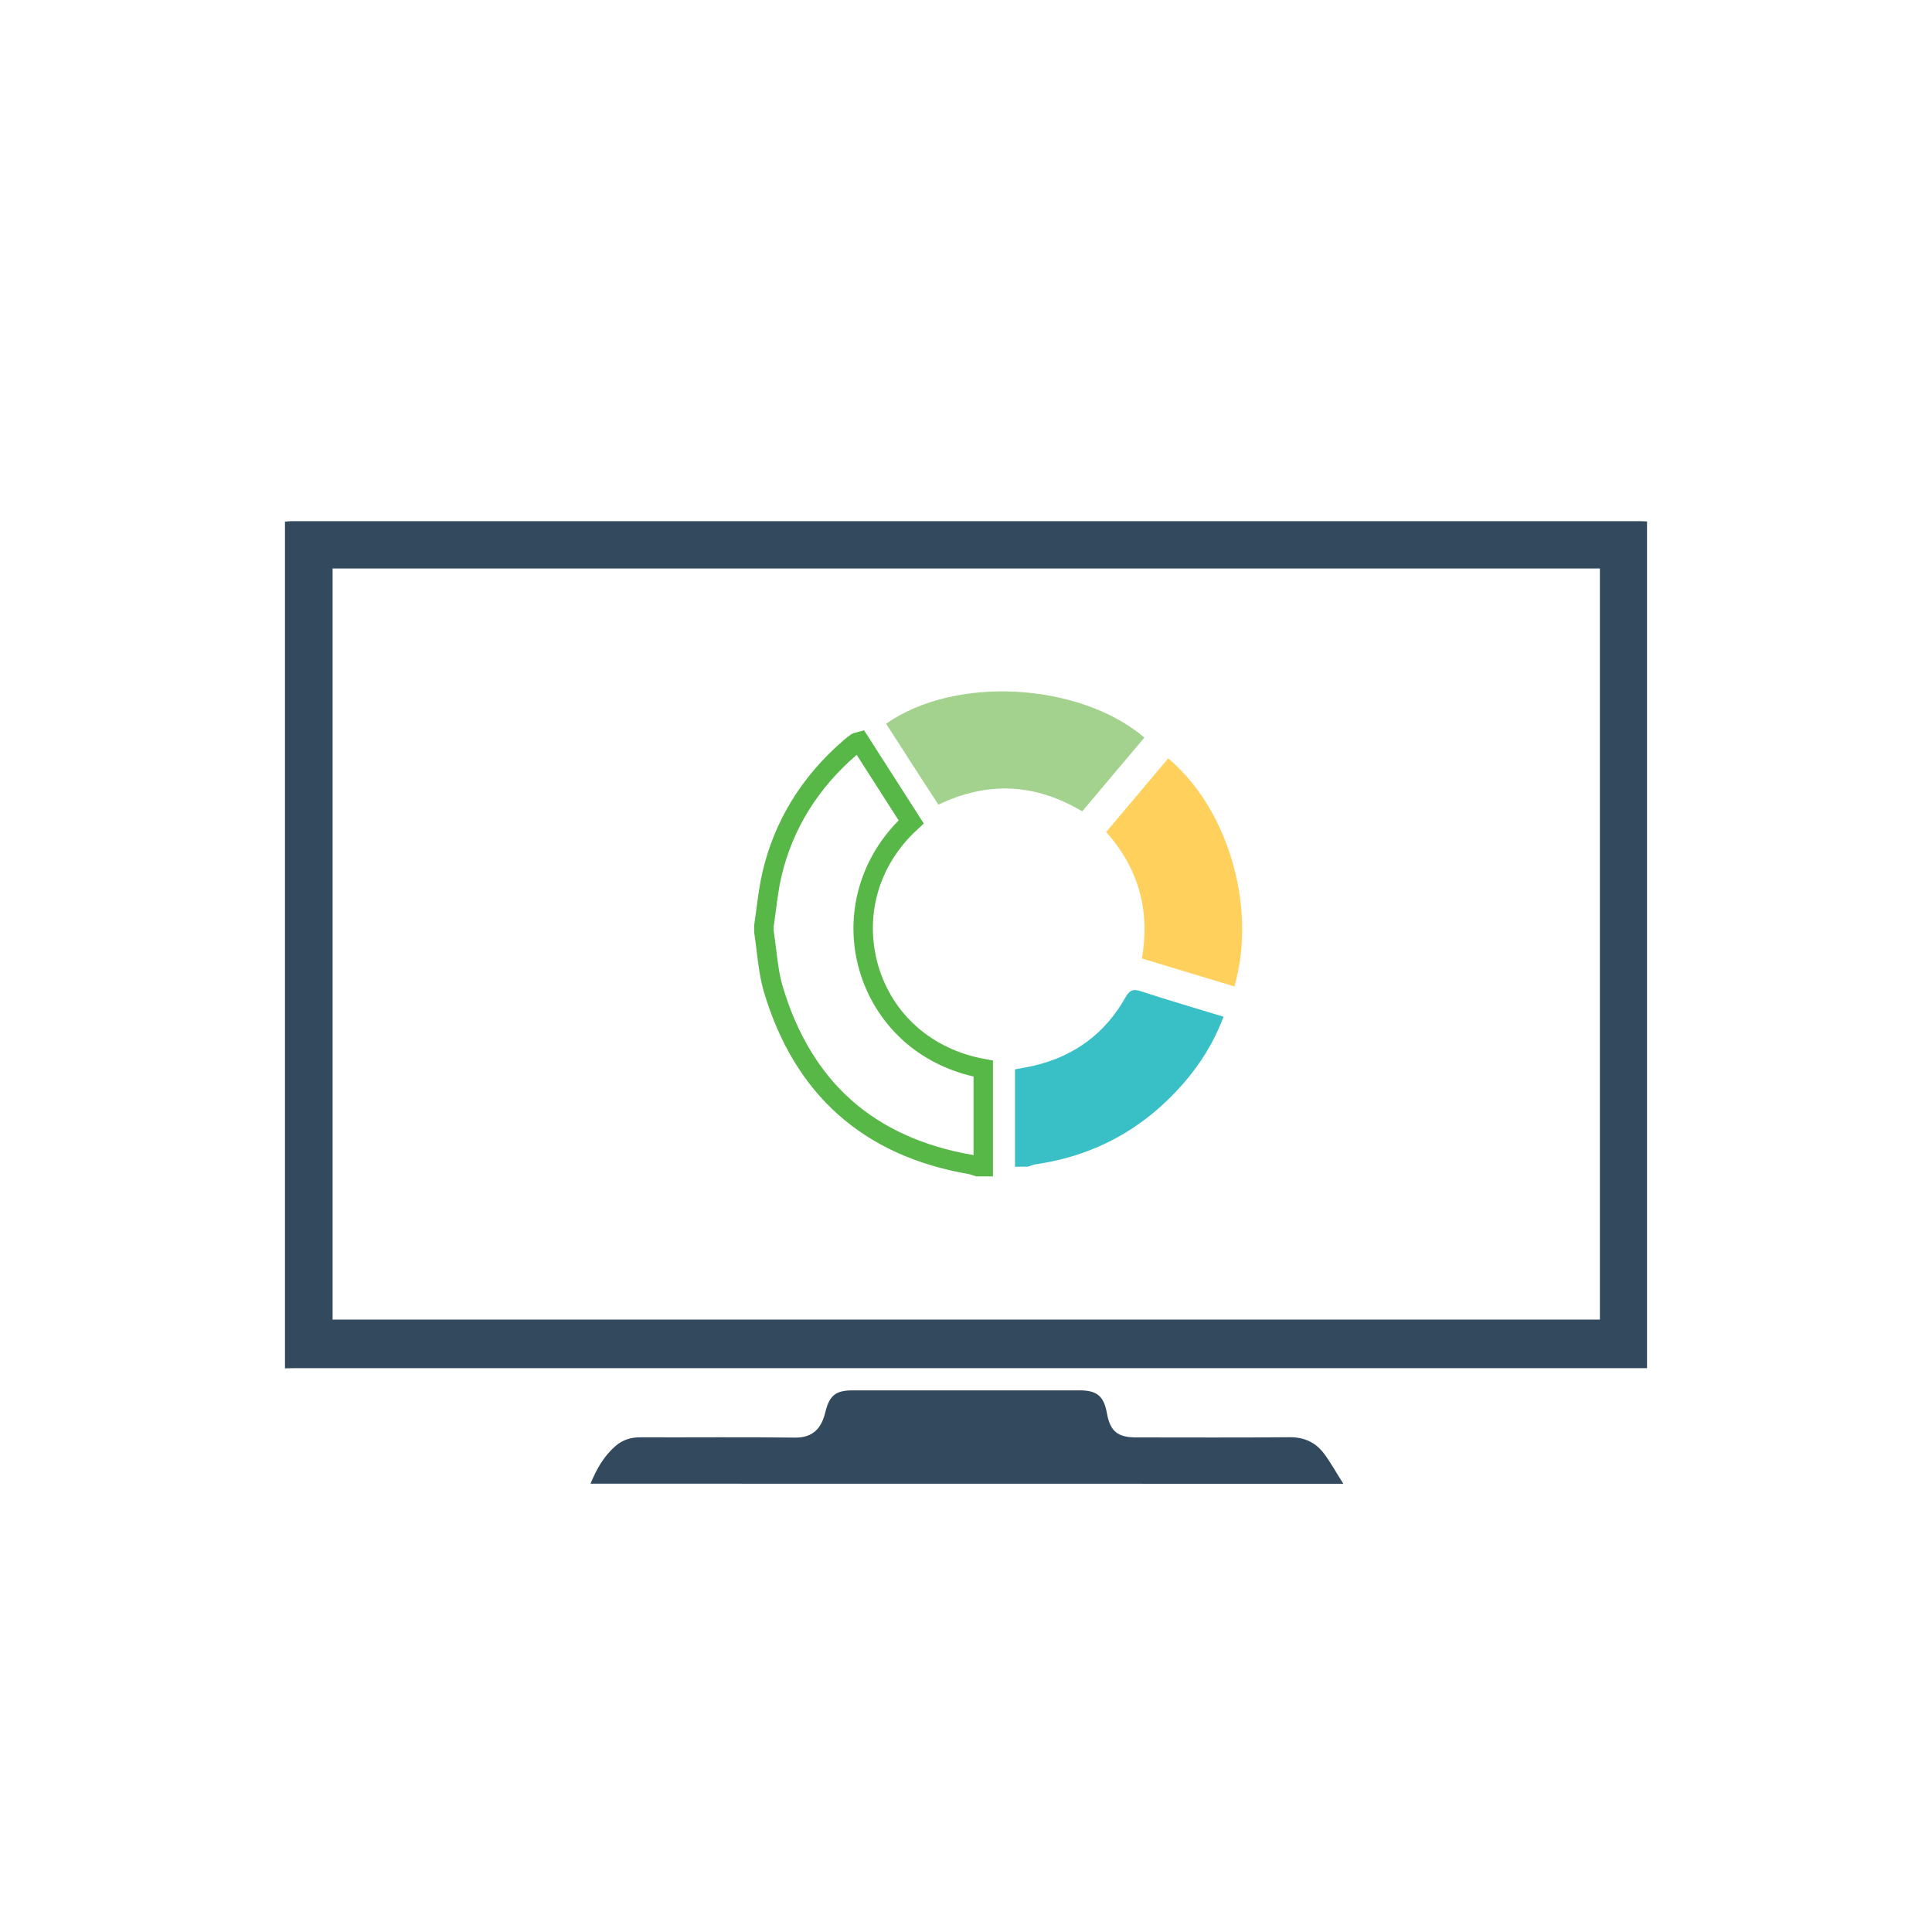<svg xmlns="http://www.w3.org/2000/svg" xmlns:xlink="http://www.w3.org/1999/xlink" id="Layer_1" x="0px" y="0px" viewBox="0 0 200 200" xml:space="preserve"><g>	<path fill="#334A5E" d="M29.5,141.65c0-29.22,0-58.44,0-87.65c0.24-0.02,0.48-0.05,0.71-0.05c46.51,0,93.02,0,139.53,0  c0.25,0,0.51,0.02,0.76,0.03c0,29.25,0,58.42,0,87.65c-0.38,0-0.71,0-1.04,0c-46.32,0-92.63,0-138.95,0  C30.17,141.63,29.84,141.64,29.5,141.65z M165.62,136.6c0-25.96,0-51.85,0-77.75c-43.77,0-87.48,0-131.19,0  c0,25.95,0,51.84,0,77.75C78.18,136.6,121.88,136.6,165.62,136.6z"></path>	<path fill-rule="evenodd" clip-rule="evenodd" fill="#334A5E" d="M61.13,153.59c0.63-1.53,1.39-2.87,2.6-3.91  c0.74-0.64,1.6-0.9,2.58-0.89c5.32,0.02,10.65-0.04,15.97,0.03c1.96,0.03,2.78-1.07,3.15-2.61c0.43-1.74,1.05-2.28,2.84-2.28  c7.84,0,15.68,0,23.52,0c1.76,0,2.48,0.61,2.79,2.33c0.34,1.9,1.09,2.53,3.02,2.54c5.3,0,10.6,0.03,15.9-0.02  c1.51-0.01,2.68,0.53,3.55,1.68c0.71,0.94,1.28,1.99,2.01,3.14C112.96,153.59,87.11,153.59,61.13,153.59z"></path>	<g>		<path fill="#57B847" d="M102.79,121.78h-1.71l-0.14-0.04c-0.09-0.03-0.18-0.06-0.28-0.09c-0.14-0.05-0.27-0.09-0.37-0.11   c-10.88-1.87-18.01-8.19-21.19-18.79c-0.42-1.41-0.6-2.87-0.77-4.28c-0.08-0.62-0.15-1.27-0.25-1.89l-0.01-0.08v-0.7l0.01-0.08   c0.08-0.55,0.16-1.12,0.23-1.67c0.16-1.24,0.33-2.52,0.62-3.77c1.24-5.32,4.07-9.92,8.41-13.66c0.21-0.18,0.44-0.36,0.71-0.56   c0.21-0.15,0.41-0.2,0.55-0.23c0.03-0.01,0.08-0.02,0.13-0.03l0.72-0.2l6.18,9.65L95,85.84c-2.04,1.85-3.48,4.17-4.17,6.71   c-0.65,2.39-0.62,4.93,0.06,7.33c1.47,5.13,5.61,8.77,11.07,9.75l0.83,0.15V121.78z M80.09,96.35c0.1,0.63,0.17,1.26,0.25,1.88   c0.17,1.39,0.33,2.7,0.7,3.94c1.47,4.9,3.86,8.85,7.1,11.72c3.25,2.88,7.45,4.79,12.5,5.66c0.05,0.01,0.1,0.02,0.14,0.03v-8.14   c-2.83-0.65-5.37-1.96-7.41-3.84c-2.09-1.93-3.62-4.41-4.41-7.17c-1.59-5.52-0.03-11.38,4.07-15.5l-4.35-6.79   c0,0-0.01,0.01-0.02,0.02c-4.01,3.46-6.63,7.7-7.77,12.59c-0.27,1.16-0.42,2.33-0.58,3.57c-0.07,0.53-0.14,1.09-0.22,1.63V96.35z"></path>	</g>	<path fill-rule="evenodd" clip-rule="evenodd" fill="#39BFC6" d="M105.07,120.78c0-3.32,0-6.64,0-10.08  c0.74-0.14,1.44-0.25,2.13-0.42c4.1-1.01,7.23-3.34,9.3-7.02c0.42-0.74,0.77-0.92,1.59-0.65c2.8,0.92,5.64,1.75,8.57,2.64  c-1,2.65-2.42,4.94-4.23,6.99c-4.06,4.62-9.13,7.41-15.24,8.29c-0.26,0.04-0.51,0.16-0.76,0.24  C105.98,120.78,105.53,120.78,105.07,120.78z"></path>	<path fill-rule="evenodd" clip-rule="evenodd" fill="#A3D28E" d="M91.73,74.92c7.1-5,19.96-4.3,26.74,1.43  c-2.13,2.53-4.26,5.05-6.44,7.64c-4.81-2.86-9.72-3.17-14.89-0.69C95.34,80.54,93.55,77.76,91.73,74.92z"></path>	<path fill-rule="evenodd" clip-rule="evenodd" fill="#FFD05C" d="M114.51,86.13c2.21-2.62,4.31-5.12,6.42-7.62  c6.04,5.05,9.26,15.15,6.86,23.61c-3.18-0.96-6.35-1.93-9.58-2.9C119.07,94.23,117.87,89.92,114.51,86.13z"></path></g></svg>